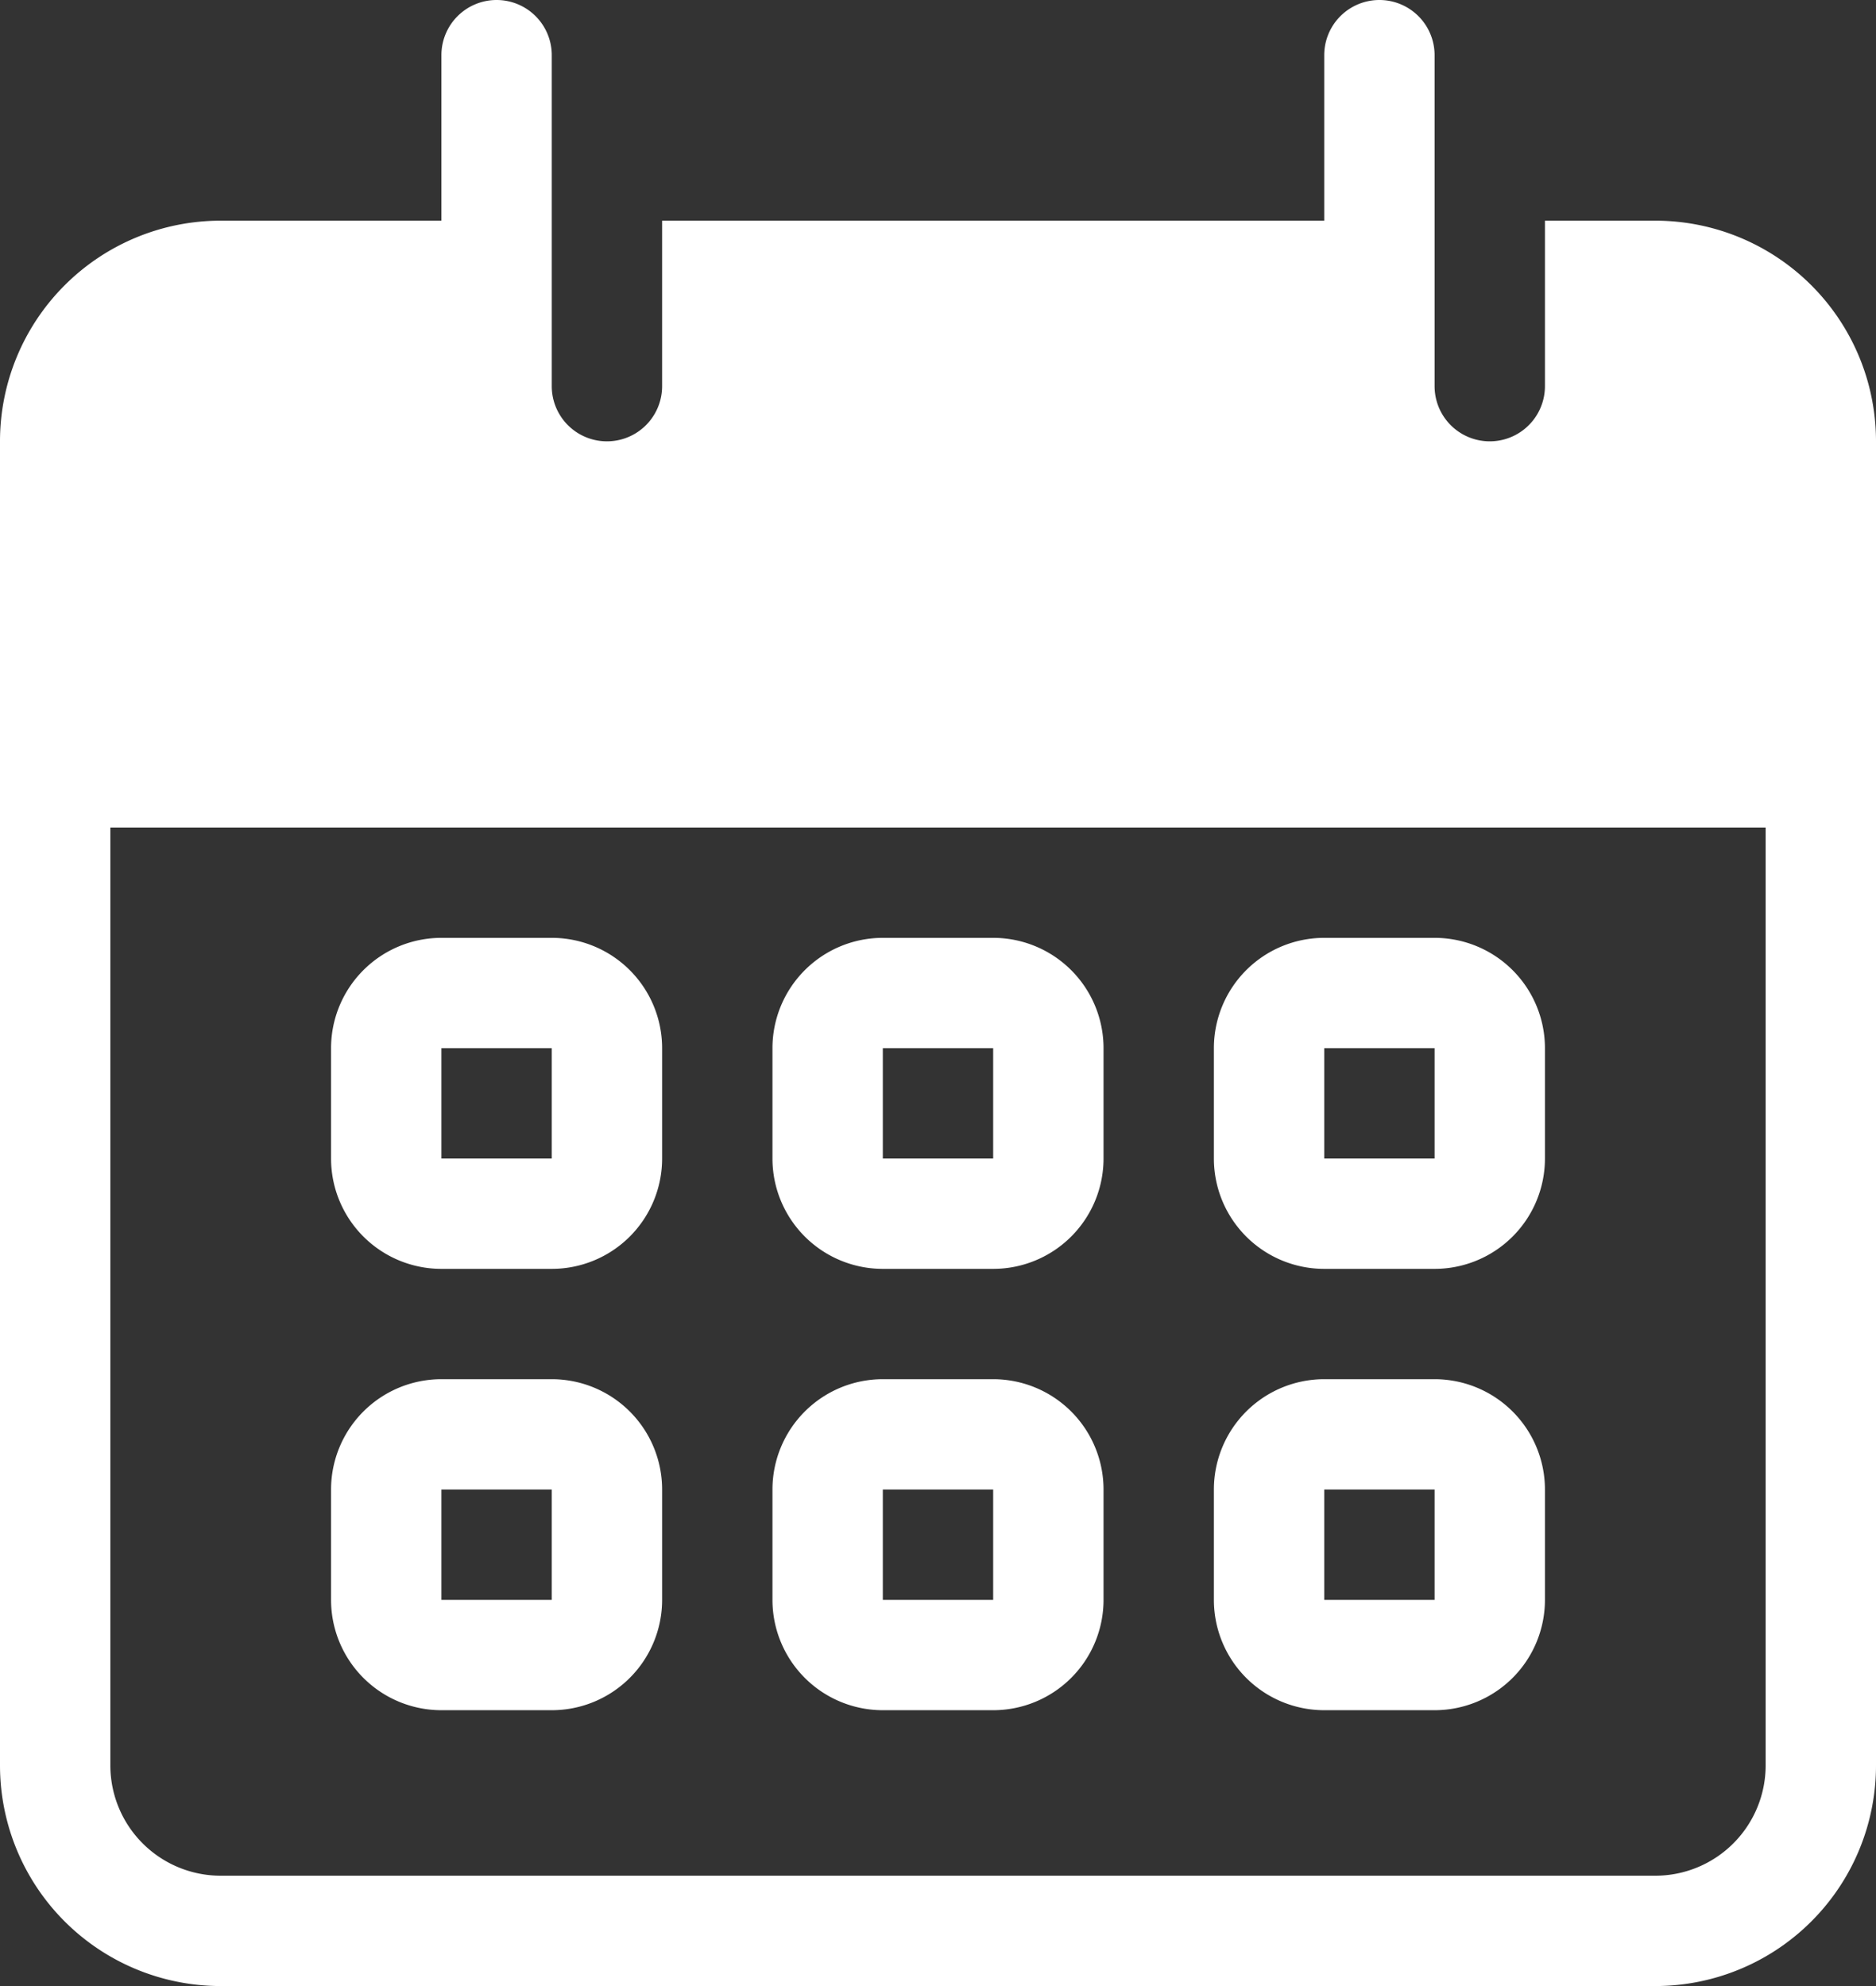 <svg xmlns="http://www.w3.org/2000/svg" viewBox="0 0 34 36"><rect x="0" y="0" width="34" height="36" fill="#333333" stroke="none"/><defs><style>.cls-1{fill:#fff;fill-rule:evenodd;}</style></defs><g id="Layer_2" data-name="Layer 2"><g id="Layer_1-2" data-name="Layer 1"><path class="cls-1" d="M8,17a2,2,0,0,0-2,2v2a2,2,0,0,0,2,2h2a2,2,0,0,0,2-2V19a2,2,0,0,0-2-2Zm0,2v2h2V19Z"></path><path class="cls-1" d="M14,19a2,2,0,0,1,2-2h2a2,2,0,0,1,2,2v2a2,2,0,0,1-2,2H16a2,2,0,0,1-2-2Zm2,0h2v2H16Z"></path><path class="cls-1" d="M24,17a2,2,0,0,0-2,2v2a2,2,0,0,0,2,2h2a2,2,0,0,0,2-2V19a2,2,0,0,0-2-2Zm0,2v2h2V19Z"></path><path class="cls-1" d="M6,27a2,2,0,0,1,2-2h2a2,2,0,0,1,2,2v2a2,2,0,0,1-2,2H8a2,2,0,0,1-2-2Zm2,2V27h2v2Z"></path><path class="cls-1" d="M16,25a2,2,0,0,0-2,2v2a2,2,0,0,0,2,2h2a2,2,0,0,0,2-2V27a2,2,0,0,0-2-2Zm2,2H16v2h2Z"></path><path class="cls-1" d="M22,27a2,2,0,0,1,2-2h2a2,2,0,0,1,2,2v2a2,2,0,0,1-2,2H24a2,2,0,0,1-2-2Zm2,2V27h2v2Z"></path><path class="cls-1" d="M9,0A1,1,0,0,0,8,1V4H4A4,4,0,0,0,0,8V32a4,4,0,0,0,4,4H30a4,4,0,0,0,4-4V8a4,4,0,0,0-4-4H28V7a1,1,0,0,1-2,0V1a1,1,0,0,0-2,0V4H12V7a1,1,0,0,1-2,0V1A1,1,0,0,0,9,0ZM2,32V15H32V32a2,2,0,0,1-2,2H4A2,2,0,0,1,2,32Z"></path></g></g></svg>
